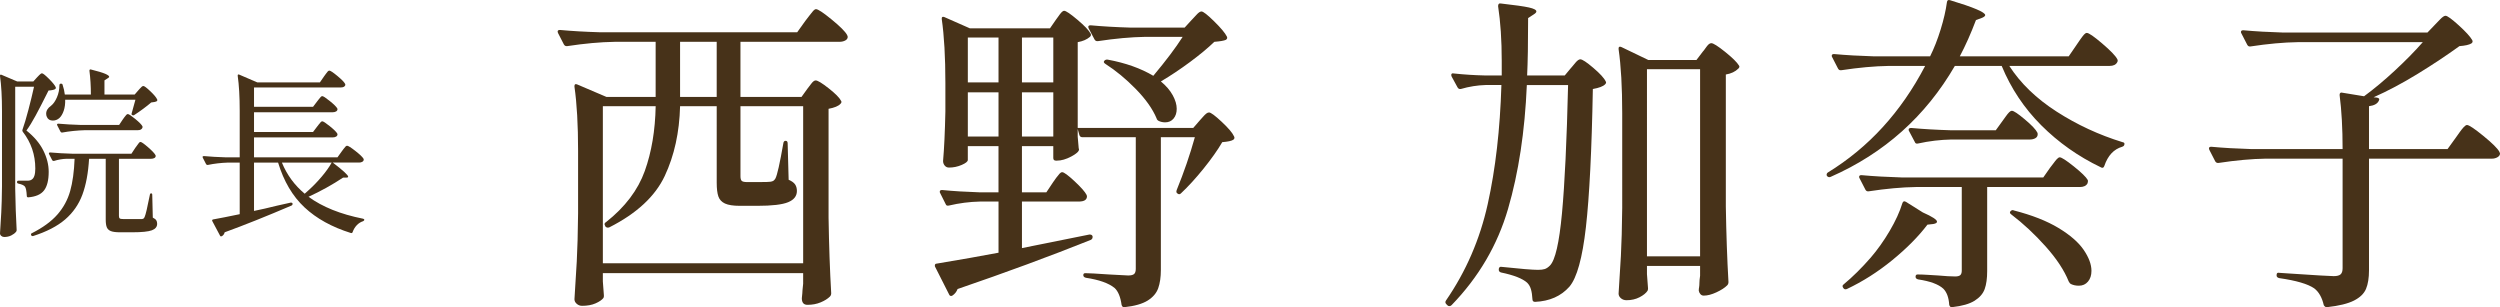 <?xml version="1.0" encoding="UTF-8"?><svg id="_レイヤー_2" xmlns="http://www.w3.org/2000/svg" viewBox="0 0 276.169 33.93"><defs><style>.cls-1{fill:#473219;}</style></defs><g id="img"><g><g><path class="cls-1" d="M1.68,20.84c.027,1.667,.08,3.194,.16,4.58,0,.08-.027,.146-.08,.2-.12,.146-.293,.276-.52,.39-.227,.113-.487,.17-.78,.17-.12,0-.227-.04-.32-.12s-.14-.173-.14-.28c.053-.787,.1-1.55,.14-2.29,.04-.74,.067-1.71,.08-2.91V12.28c0-1.573-.073-2.866-.22-3.88v-.04c0-.106,.053-.14,.16-.1l1.74,.74h1.78l.4-.44c.053-.053,.14-.143,.26-.27,.12-.126,.22-.19,.3-.19,.107,0,.363,.203,.77,.61s.657,.717,.75,.93c.013,.027,.017,.057,.01,.09-.007,.034-.023,.063-.05,.09-.106,.094-.36,.154-.76,.18l-.18,.36c-.467,.934-.88,1.733-1.24,2.4-.36,.667-.7,1.22-1.02,1.66,.84,.667,1.46,1.397,1.86,2.19,.4,.793,.6,1.583,.6,2.37,0,.92-.17,1.604-.51,2.05-.34,.447-.923,.704-1.75,.77-.106,0-.16-.053-.16-.16-.027-.533-.094-.873-.2-1.02-.107-.146-.354-.26-.74-.34-.094-.026-.14-.08-.14-.16,0-.106,.053-.16,.16-.16h1c.2,0,.353-.04,.46-.12,.267-.16,.4-.566,.4-1.22,0-1.52-.46-2.873-1.38-4.06-.054-.066-.067-.14-.04-.22,.2-.56,.42-1.296,.66-2.21,.24-.913,.447-1.763,.62-2.55H1.68v11.26Zm13.26-4.5c.066-.08,.14-.18,.22-.3s.146-.21,.2-.27c.053-.06,.106-.09,.16-.09,.106,0,.383,.193,.83,.58s.723,.68,.83,.88l.02,.08c0,.106-.05,.187-.15,.24-.1,.054-.217,.08-.35,.08h-3.56v6.32c0,.134,.03,.224,.09,.27,.06,.047,.196,.07,.41,.07h2.04c.08-.013,.14-.033,.18-.06s.08-.087,.12-.18c.106-.213,.3-1.033,.58-2.46,.013-.093,.06-.14,.14-.14s.12,.054,.12,.16l.06,2.52c.187,.093,.313,.19,.38,.29,.066,.1,.1,.23,.1,.39,0,.333-.193,.573-.58,.72-.387,.146-1.113,.22-2.18,.22h-1.34c-.454,0-.79-.043-1.01-.13-.22-.086-.37-.227-.45-.42s-.12-.477-.12-.85v-6.72h-1.84c-.093,1.573-.34,2.897-.74,3.97-.4,1.073-1.033,1.983-1.9,2.73s-2.053,1.36-3.56,1.84h-.06c-.053,0-.1-.034-.14-.1v-.02c-.04-.093-.014-.16,.08-.2,1.213-.614,2.153-1.3,2.82-2.06,.667-.76,1.137-1.624,1.41-2.59,.273-.966,.437-2.156,.49-3.57h-.9c-.454,.013-.914,.093-1.38,.24h-.06c-.054,0-.1-.033-.14-.1l-.34-.66c-.014-.013-.02-.04-.02-.08,0-.066,.046-.1,.14-.1,.733,.067,1.546,.114,2.44,.14h6.54l.42-.64Zm-7.74-5.32c.013,.454-.04,.857-.16,1.21-.12,.354-.28,.624-.48,.81-.214,.187-.454,.28-.72,.28-.32,0-.54-.133-.66-.4-.053-.106-.08-.227-.08-.36,0-.333,.18-.626,.54-.88,.253-.2,.47-.51,.65-.93,.18-.42,.27-.85,.27-1.29,0-.146,.053-.22,.16-.22h.02c.106,0,.167,.047,.18,.14,.12,.36,.2,.713,.24,1.06h2.88c0-.933-.054-1.807-.16-2.62,0-.133,.06-.18,.18-.14,.746,.187,1.266,.343,1.56,.47,.293,.127,.44,.237,.44,.33,0,.054-.06,.113-.18,.18l-.34,.22v1.56h3.34l.4-.46c.04-.04,.1-.106,.18-.2,.08-.093,.15-.163,.21-.21,.06-.046,.117-.07,.17-.07,.106,0,.363,.193,.77,.58s.657,.687,.75,.9c.04,.067,.026,.133-.04,.2-.12,.067-.327,.113-.62,.14-.227,.2-.52,.434-.88,.7-.36,.267-.687,.494-.98,.68-.053,.053-.127,.06-.22,.02-.08-.04-.106-.1-.08-.18,.24-.84,.38-1.347,.42-1.52H7.2Zm2.22,3.36c-.894,.027-1.74,.114-2.54,.26h-.06c-.053,0-.1-.033-.14-.1l-.36-.7c-.014-.013-.02-.04-.02-.08,0-.067,.046-.1,.14-.1,.733,.067,1.546,.113,2.44,.14h4.28l.4-.6c.04-.053,.1-.137,.18-.25s.15-.2,.21-.26,.117-.09,.17-.09c.107,0,.38,.18,.82,.54,.44,.36,.707,.633,.8,.82,.013,.067,.007,.127-.02,.18-.08,.16-.24,.24-.48,.24h-5.82Z"/><path class="cls-1" d="M40.1,24.16c.093,.013,.14,.053,.14,.12,0,.067-.047,.12-.14,.16-.253,.08-.48,.223-.68,.43-.2,.207-.354,.457-.46,.75-.027,.106-.094,.146-.2,.12-2.093-.654-3.8-1.597-5.12-2.83-1.32-1.233-2.293-2.883-2.92-4.95h-2.66v5.34c.733-.146,1.58-.34,2.54-.58,.24-.053,.747-.167,1.52-.34h.04c.08,0,.133,.034,.16,.1v.06c0,.067-.033,.12-.1,.16-2.773,1.187-5.24,2.173-7.4,2.96-.053,.2-.153,.34-.3,.42-.04,.026-.083,.037-.13,.03s-.077-.037-.09-.09l-.84-1.58c-.054-.106-.027-.173,.08-.2,.747-.133,1.727-.327,2.94-.58v-5.7h-1.3c-.773,.027-1.513,.113-2.22,.26h-.06c-.054,0-.1-.033-.14-.1l-.36-.7-.02-.08c0-.066,.046-.1,.14-.1,.72,.067,1.526,.113,2.42,.14h1.54v-5.12c0-1.573-.074-2.867-.22-3.88v-.04c0-.106,.053-.14,.16-.1l2,.86h6.92l.44-.64c.053-.066,.123-.163,.21-.29,.086-.126,.16-.22,.22-.28s.116-.09,.17-.09c.12,0,.417,.197,.89,.59,.473,.394,.756,.683,.85,.87,.04,.066,.04,.133,0,.2-.08,.133-.233,.2-.46,.2h-9.6v2.14h6.52l.44-.58c.053-.067,.123-.157,.21-.27,.086-.113,.156-.197,.21-.25,.053-.053,.106-.08,.16-.08,.107,0,.383,.18,.83,.54,.447,.36,.723,.633,.83,.82l.02,.08c0,.107-.05,.19-.15,.25s-.224,.09-.37,.09h-8.7v2.18h6.52l.44-.58c.053-.066,.123-.157,.21-.27,.086-.113,.156-.196,.21-.25,.053-.053,.106-.08,.16-.08,.107,0,.383,.18,.83,.54s.723,.633,.83,.82l.02,.08c0,.107-.05,.19-.15,.25s-.224,.09-.37,.09h-8.7v2.2h9.22l.46-.64c.04-.053,.106-.144,.2-.27,.093-.127,.17-.22,.23-.28s.117-.09,.17-.09c.12,0,.423,.19,.91,.57,.486,.38,.79,.67,.91,.87l.02,.08c0,.107-.05,.19-.15,.25s-.217,.09-.35,.09h-2.92c1.133,.867,1.7,1.387,1.7,1.56,0,.067-.067,.1-.2,.1h-.36c-1.187,.787-2.46,1.493-3.82,2.12,1.533,1.12,3.54,1.927,6.02,2.42Zm-8.96-6.2c.56,1.36,1.4,2.507,2.52,3.44l.42-.38c.507-.453,.997-.96,1.47-1.52,.473-.56,.836-1.073,1.09-1.54h-5.5Z"/></g><g><path class="cls-1" d="M88.979,2.288c.097-.121,.237-.304,.419-.547,.183-.243,.328-.425,.438-.546s.212-.183,.31-.183c.219,0,.796,.383,1.731,1.148s1.5,1.331,1.695,1.695c.048,.097,.073,.17,.073,.218,0,.17-.091,.304-.273,.401s-.395,.146-.638,.146h-10.937v6.088h6.744l.656-.911c.097-.122,.237-.304,.419-.547,.183-.243,.347-.365,.492-.365,.219,0,.698,.292,1.44,.875,.741,.583,1.197,1.045,1.367,1.385,.073,.097,.048,.207-.073,.328-.219,.243-.656,.425-1.312,.547v12.03c.048,3.038,.146,5.82,.292,8.348,0,.146-.049,.267-.146,.365-.244,.243-.583,.456-1.021,.638-.438,.183-.924,.273-1.458,.273-.414,0-.62-.243-.62-.729,.048-.438,.073-.729,.073-.875l.073-.729v-1.167h-22.127v.912l.109,1.458c.024,.121,.012,.243-.037,.365-.17,.218-.462,.419-.875,.601-.414,.183-.912,.273-1.495,.273-.219,0-.414-.073-.583-.219-.17-.146-.255-.316-.255-.51,.097-1.434,.182-2.825,.255-4.174,.073-1.349,.122-3.117,.146-5.304v-6.926c0-2.867-.134-5.225-.401-7.072v-.073c0-.194,.097-.255,.292-.182l3.244,1.385h5.432V4.621h-4.557c-1.556,.024-3.293,.183-5.213,.474h-.073c-.122,0-.219-.061-.292-.182l-.656-1.276-.037-.146c0-.122,.085-.182,.255-.182,1.312,.122,2.782,.207,4.411,.255h21.799l.912-1.276Zm-22.383,9.442V29.081h22.127V11.729h-6.926v7.728c0,.268,.049,.444,.146,.528,.097,.085,.292,.128,.583,.128h1.276c.729,0,1.167-.012,1.312-.037,.146-.024,.255-.061,.328-.109,.073-.048,.146-.133,.219-.255,.194-.365,.486-1.665,.875-3.901,.024-.169,.109-.255,.255-.255,.146,0,.219,.097,.219,.292l.109,4.01c.34,.146,.577,.316,.711,.51,.133,.195,.201,.438,.201,.729,0,.559-.322,.972-.966,1.239-.644,.268-1.78,.401-3.408,.401h-1.932c-.729,0-1.276-.085-1.641-.255-.364-.169-.607-.431-.729-.784-.122-.352-.182-.856-.182-1.513V11.729h-4.046c-.073,2.892-.638,5.462-1.695,7.71-1.057,2.248-3.093,4.137-6.106,5.668-.17,.073-.316,.049-.438-.073l-.036-.073c-.049-.097-.073-.158-.073-.182,0-.097,.061-.182,.183-.255,2.09-1.652,3.511-3.53,4.265-5.632,.753-2.102,1.154-4.49,1.203-7.163h-5.833Zm8.53-7.109v6.088h4.046V4.621h-4.046Z"/><path class="cls-1" d="M116.647,2.178c.097-.121,.194-.255,.292-.401,.097-.146,.201-.279,.31-.401s.212-.182,.31-.182c.194,0,.68,.328,1.458,.984,.777,.656,1.263,1.167,1.458,1.531,.073,.122,.048,.243-.073,.364-.341,.292-.79,.487-1.349,.583V14.135h12.759l.729-.838c.073-.073,.183-.194,.328-.365,.146-.169,.273-.297,.383-.383,.109-.084,.212-.127,.31-.127,.194,0,.662,.346,1.403,1.039,.741,.692,1.197,1.233,1.367,1.622,.073,.146,.036,.268-.109,.365-.195,.122-.596,.207-1.203,.255-.51,.875-1.197,1.847-2.06,2.917-.863,1.07-1.695,1.981-2.497,2.734-.122,.122-.243,.134-.365,.037-.146-.073-.182-.207-.109-.401,.802-1.969,1.47-3.913,2.005-5.833h-3.755v14.655c0,.802-.098,1.476-.292,2.023-.195,.547-.583,1.002-1.167,1.367-.583,.364-1.435,.607-2.552,.729h-.073c-.122,0-.207-.085-.255-.255-.122-.875-.377-1.495-.766-1.859-.656-.535-1.713-.912-3.171-1.13-.195-.048-.292-.146-.292-.292,0-.146,.073-.219,.219-.219,.365,0,1.251,.049,2.661,.146l2.078,.109c.315,0,.534-.055,.656-.164,.121-.109,.182-.297,.182-.565V15.156h-5.906c-.17,0-.279-.084-.328-.255l-.182-.656v.838l.109,1.276,.037,.146c0,.219-.286,.48-.857,.784-.571,.304-1.1,.456-1.585,.456h-.109c-.195,0-.292-.097-.292-.292v-1.312h-3.463v5.104h2.698l.729-1.094c.073-.121,.188-.285,.346-.492,.158-.207,.286-.365,.383-.474,.097-.109,.194-.164,.292-.164,.194,0,.65,.334,1.367,1.002,.716,.669,1.16,1.173,1.331,1.513l.037,.146c0,.389-.304,.583-.912,.583h-6.27v5.14l7.437-1.495h.073c.146,0,.242,.061,.292,.183v.109c0,.122-.061,.218-.183,.292-4.496,1.799-9.405,3.609-14.727,5.432-.122,.315-.316,.559-.583,.729-.024,.024-.073,.037-.146,.037-.098,0-.17-.061-.219-.183l-1.531-3.025c-.024-.024-.036-.073-.036-.146,0-.146,.073-.219,.218-.219,2.625-.438,4.897-.838,6.817-1.203v-5.65h-2.078c-1.118,.024-2.248,.17-3.39,.437-.195,.049-.316,0-.365-.146l-.62-1.24c-.024-.024-.037-.073-.037-.146,0-.122,.085-.182,.255-.182,1.239,.122,2.612,.207,4.119,.255h2.114v-5.104h-3.39v1.531c0,.17-.225,.353-.674,.547-.45,.195-.917,.292-1.403,.292-.195,0-.353-.073-.474-.219s-.182-.315-.182-.51c.121-1.361,.206-3.184,.255-5.468v-3.135c0-2.868-.134-5.225-.401-7.072v-.073c0-.17,.097-.219,.292-.146l2.807,1.239h8.858l.656-.948Zm-6.343,6.926V4.147h-3.39v4.958h3.39Zm-3.39,1.094v4.885h3.39v-4.885h-3.39Zm9.442-1.094V4.147h-3.463v4.958h3.463Zm-3.463,1.094v4.885h3.463v-4.885h-3.463Zm18.774-8.02c.121-.121,.292-.303,.51-.547,.219-.243,.401-.364,.547-.364,.194,0,.662,.364,1.403,1.094,.741,.729,1.208,1.288,1.403,1.677,.073,.146,.037,.268-.109,.364-.219,.098-.644,.17-1.276,.219-.705,.681-1.598,1.422-2.679,2.224-1.082,.802-2.157,1.52-3.226,2.151,.583,.486,1.021,.997,1.312,1.531,.292,.535,.437,1.033,.437,1.495,0,.438-.115,.796-.346,1.075-.231,.28-.541,.419-.93,.419-.243,0-.474-.048-.692-.146-.146-.073-.231-.17-.255-.292-.438-1.045-1.203-2.126-2.296-3.245-1.094-1.117-2.212-2.041-3.354-2.771-.195-.121-.231-.243-.109-.364,.097-.097,.219-.133,.365-.109,1.969,.364,3.646,.96,5.031,1.786,1.385-1.652,2.466-3.086,3.244-4.302h-4.156c-1.555,.025-3.293,.183-5.213,.474h-.073c-.122,0-.219-.061-.292-.182l-.656-1.24-.037-.146c0-.122,.085-.183,.255-.183,1.312,.122,2.782,.207,4.411,.255h5.979l.802-.875Z"/><path class="cls-1" d="M173.588,7.464c.097-.122,.249-.304,.456-.547,.206-.243,.383-.365,.528-.365,.219,0,.699,.316,1.44,.948,.741,.632,1.197,1.13,1.367,1.495,.073,.098,.048,.207-.073,.328-.219,.219-.669,.389-1.349,.51-.122,6.757-.377,11.842-.765,15.256-.389,3.415-.997,5.608-1.823,6.58-.924,1.045-2.188,1.604-3.792,1.677-.195,0-.292-.097-.292-.292-.024-.438-.079-.802-.164-1.094-.085-.292-.225-.535-.419-.729-.511-.461-1.471-.838-2.88-1.13-.17-.048-.255-.146-.255-.292v-.073c0-.097,.03-.169,.091-.219,.06-.048,.14-.06,.237-.036,2.065,.219,3.402,.328,4.01,.328,.316,0,.565-.03,.748-.091,.182-.061,.37-.188,.565-.383,.583-.583,1.026-2.509,1.331-5.778,.304-3.269,.529-7.989,.674-14.163h-4.557c-.219,5.128-.911,9.691-2.078,13.688-1.167,3.998-3.245,7.541-6.234,10.626-.073,.073-.152,.109-.237,.109-.085,0-.152-.024-.201-.073l-.146-.146c-.122-.122-.134-.255-.037-.401,2.211-3.208,3.749-6.756,4.611-10.645,.862-3.888,1.367-8.275,1.513-13.16h-1.75c-.899,.025-1.811,.17-2.734,.438h-.109c-.098,0-.183-.06-.255-.182l-.656-1.203-.037-.146c0-.17,.097-.231,.292-.183,1.142,.122,2.284,.195,3.426,.219h1.859v-1.604c0-2.284-.134-4.301-.401-6.051,0-.243,.109-.34,.328-.292,1.506,.17,2.533,.316,3.08,.438,.547,.122,.82,.268,.82,.438,0,.097-.097,.207-.292,.328l-.62,.401c0,2.795-.037,4.909-.109,6.343h4.156l.729-.875Zm8.348,22.82l.109,1.458c.024,.122,.012,.243-.036,.365-.17,.267-.468,.51-.893,.729-.426,.219-.906,.328-1.44,.328-.244,0-.45-.073-.62-.219-.17-.146-.255-.316-.255-.51,.097-1.434,.182-2.825,.255-4.174,.073-1.349,.122-3.117,.146-5.304V12.495c0-2.867-.134-5.225-.401-7.072v-.073c0-.097,.03-.158,.091-.182,.061-.024,.14-.012,.237,.037l2.953,1.421h5.322l.692-.911c.073-.073,.176-.206,.31-.401,.133-.194,.249-.334,.346-.419,.097-.085,.194-.127,.292-.127,.218,0,.729,.322,1.531,.966,.802,.645,1.312,1.148,1.531,1.513,.073,.097,.048,.207-.073,.328-.34,.34-.802,.559-1.385,.656v14.582c.049,3.039,.146,5.821,.292,8.348,0,.146-.049,.267-.146,.365-.268,.267-.663,.522-1.185,.765-.523,.243-.991,.365-1.404,.365-.146,0-.268-.055-.364-.164-.098-.109-.158-.237-.182-.383,0-.146,.012-.268,.036-.365,.024-.146,.037-.316,.037-.51,0-.194,.024-.449,.073-.766v-1.093h-5.869v.911Zm0-22.638V28.316h5.869V7.646h-5.869Z"/><path class="cls-1" d="M229.398,4.949c.097-.146,.231-.34,.401-.583,.17-.243,.31-.425,.419-.547s.212-.182,.31-.182c.219,0,.784,.389,1.695,1.167,.912,.778,1.464,1.349,1.659,1.713,.073,.122,.073,.243,0,.364-.146,.268-.425,.401-.838,.401h-11.082c1.239,1.92,2.983,3.604,5.231,5.049,2.248,1.446,4.672,2.57,7.273,3.372,.146,.024,.219,.085,.219,.182,0,.098-.025,.17-.073,.219-.049,.049-.109,.085-.182,.109-.924,.268-1.58,.973-1.969,2.115-.073,.218-.207,.268-.401,.146-2.479-1.19-4.666-2.734-6.562-4.629-1.896-1.896-3.354-4.083-4.375-6.562h-5.176c-3.232,5.565-7.801,9.648-13.707,12.249-.146,.073-.279,.049-.401-.073-.049-.048-.067-.115-.055-.201,.012-.085,.055-.151,.128-.2,4.52-2.771,8.104-6.695,10.753-11.775h-4.046c-1.555,.024-3.293,.183-5.213,.474h-.109c-.097,0-.182-.061-.255-.182l-.656-1.276c-.024-.024-.037-.073-.037-.146,0-.122,.085-.182,.255-.182,1.336,.122,2.819,.207,4.447,.255h6.161c.438-.875,.826-1.865,1.167-2.971s.571-2.108,.693-3.008c.024-.219,.146-.292,.364-.219,2.576,.778,3.864,1.325,3.864,1.641,0,.098-.109,.195-.328,.292l-.692,.255c-.56,1.482-1.155,2.819-1.787,4.01h12.03l.875-1.276Zm-18.847,17.352l1.859,1.167c1.044,.462,1.567,.802,1.567,1.021,0,.122-.134,.207-.401,.255l-.656,.073c-.997,1.312-2.291,2.619-3.882,3.918-1.592,1.3-3.263,2.363-5.012,3.19-.17,.073-.304,.036-.401-.109-.122-.17-.109-.304,.037-.401,.996-.826,1.993-1.811,2.989-2.953,.753-.875,1.452-1.859,2.096-2.953,.644-1.094,1.112-2.114,1.403-3.062,.073-.219,.206-.267,.401-.146Zm15.931-3.791c.121-.146,.243-.304,.364-.474,.122-.169,.243-.322,.365-.456,.121-.133,.23-.201,.328-.201,.194,0,.711,.334,1.549,1.003s1.354,1.172,1.549,1.513c.024,.122,.012,.243-.037,.364-.146,.268-.425,.401-.838,.401h-10.244v9.295c0,.802-.091,1.458-.273,1.969s-.553,.941-1.112,1.294c-.559,.352-1.385,.589-2.479,.711h-.073c-.122,0-.207-.085-.255-.255-.049-.802-.268-1.397-.656-1.786-.535-.486-1.458-.827-2.771-1.021-.195-.048-.292-.146-.292-.292,0-.169,.073-.255,.219-.255,.316,0,.668,.013,1.057,.037,.389,.024,.79,.049,1.203,.073,.802,.073,1.434,.109,1.896,.109,.267,0,.456-.048,.565-.146,.109-.097,.164-.267,.164-.51v-9.223h-5.067c-1.556,.024-3.293,.182-5.213,.474h-.109c-.097,0-.182-.06-.255-.182l-.656-1.276c-.025-.024-.037-.073-.037-.146,0-.121,.085-.182,.255-.182,1.336,.122,2.819,.207,4.447,.255h15.639l.766-1.094Zm-10.9-3.099c-1.239,.024-2.467,.17-3.682,.438-.195,.049-.316,0-.365-.146l-.656-1.239c-.024-.024-.036-.073-.036-.146,0-.121,.097-.182,.292-.182,1.312,.122,2.782,.207,4.411,.255h4.921l.766-1.058c.073-.097,.182-.249,.328-.456,.146-.206,.273-.364,.383-.474s.212-.164,.31-.164c.194,0,.668,.316,1.422,.948,.753,.632,1.215,1.118,1.385,1.458,.024,.049,.037,.109,.037,.182,0,.195-.085,.341-.255,.438-.17,.098-.377,.146-.62,.146h-8.64Zm6.525,7.911c.121-.122,.243-.146,.364-.073,1.993,.511,3.633,1.155,4.921,1.932,1.288,.778,2.217,1.586,2.789,2.424,.571,.838,.857,1.61,.857,2.315,0,.486-.127,.881-.383,1.185s-.589,.456-1.002,.456c-.341,0-.632-.061-.875-.182-.097-.049-.182-.146-.255-.292-.486-1.215-1.331-2.497-2.533-3.846-1.203-1.349-2.473-2.533-3.81-3.554-.17-.121-.195-.243-.073-.364Z"/><path class="cls-1" d="M269.024,2.688c.097-.097,.273-.279,.528-.546,.255-.267,.456-.401,.602-.401,.194,0,.68,.353,1.458,1.057,.777,.706,1.276,1.252,1.494,1.641,.073,.146,.037,.268-.109,.365-.243,.146-.681,.243-1.312,.292-1.41,1.021-2.947,2.042-4.611,3.062-1.665,1.021-3.287,1.884-4.867,2.588l.364,.036c.243,.049,.316,.159,.219,.328-.146,.341-.51,.547-1.093,.62v4.739h8.676l.948-1.312c.122-.169,.255-.358,.401-.565,.146-.206,.292-.388,.438-.547,.146-.158,.267-.237,.365-.237,.219,0,.82,.401,1.804,1.203,.984,.802,1.573,1.385,1.768,1.75,.049,.098,.073,.159,.073,.183,0,.17-.091,.31-.273,.419-.183,.109-.396,.164-.638,.164h-13.561v12.321c0,.851-.109,1.537-.328,2.06s-.663,.954-1.331,1.294c-.669,.34-1.659,.583-2.971,.729h-.073c-.098,0-.195-.073-.292-.219-.195-.851-.547-1.471-1.057-1.859-.706-.486-1.993-.862-3.864-1.13-.195-.048-.292-.146-.292-.292v-.037c0-.219,.097-.304,.292-.255l1.094,.073c2.916,.195,4.557,.292,4.921,.292,.365,0,.62-.066,.766-.2,.146-.133,.219-.358,.219-.675v-12.103h-8.494c-1.556,.024-3.293,.182-5.213,.474h-.073c-.122,0-.219-.061-.292-.183l-.656-1.276-.036-.146c0-.122,.085-.183,.255-.183,1.312,.122,2.783,.207,4.411,.255h10.098c0-2.284-.109-4.265-.328-5.942v-.073c0-.073,.024-.133,.073-.183,.049-.048,.109-.06,.183-.036l2.442,.401c1.094-.802,2.229-1.75,3.408-2.843,1.179-1.094,2.206-2.139,3.081-3.135h-13.816c-1.556,.024-3.293,.182-5.213,.474h-.109c-.098,0-.183-.061-.255-.183l-.656-1.276c-.024-.024-.036-.073-.036-.146,0-.122,.084-.183,.255-.183,1.336,.122,2.819,.207,4.447,.255h15.894l.875-.912Z"/></g></g></g></svg>